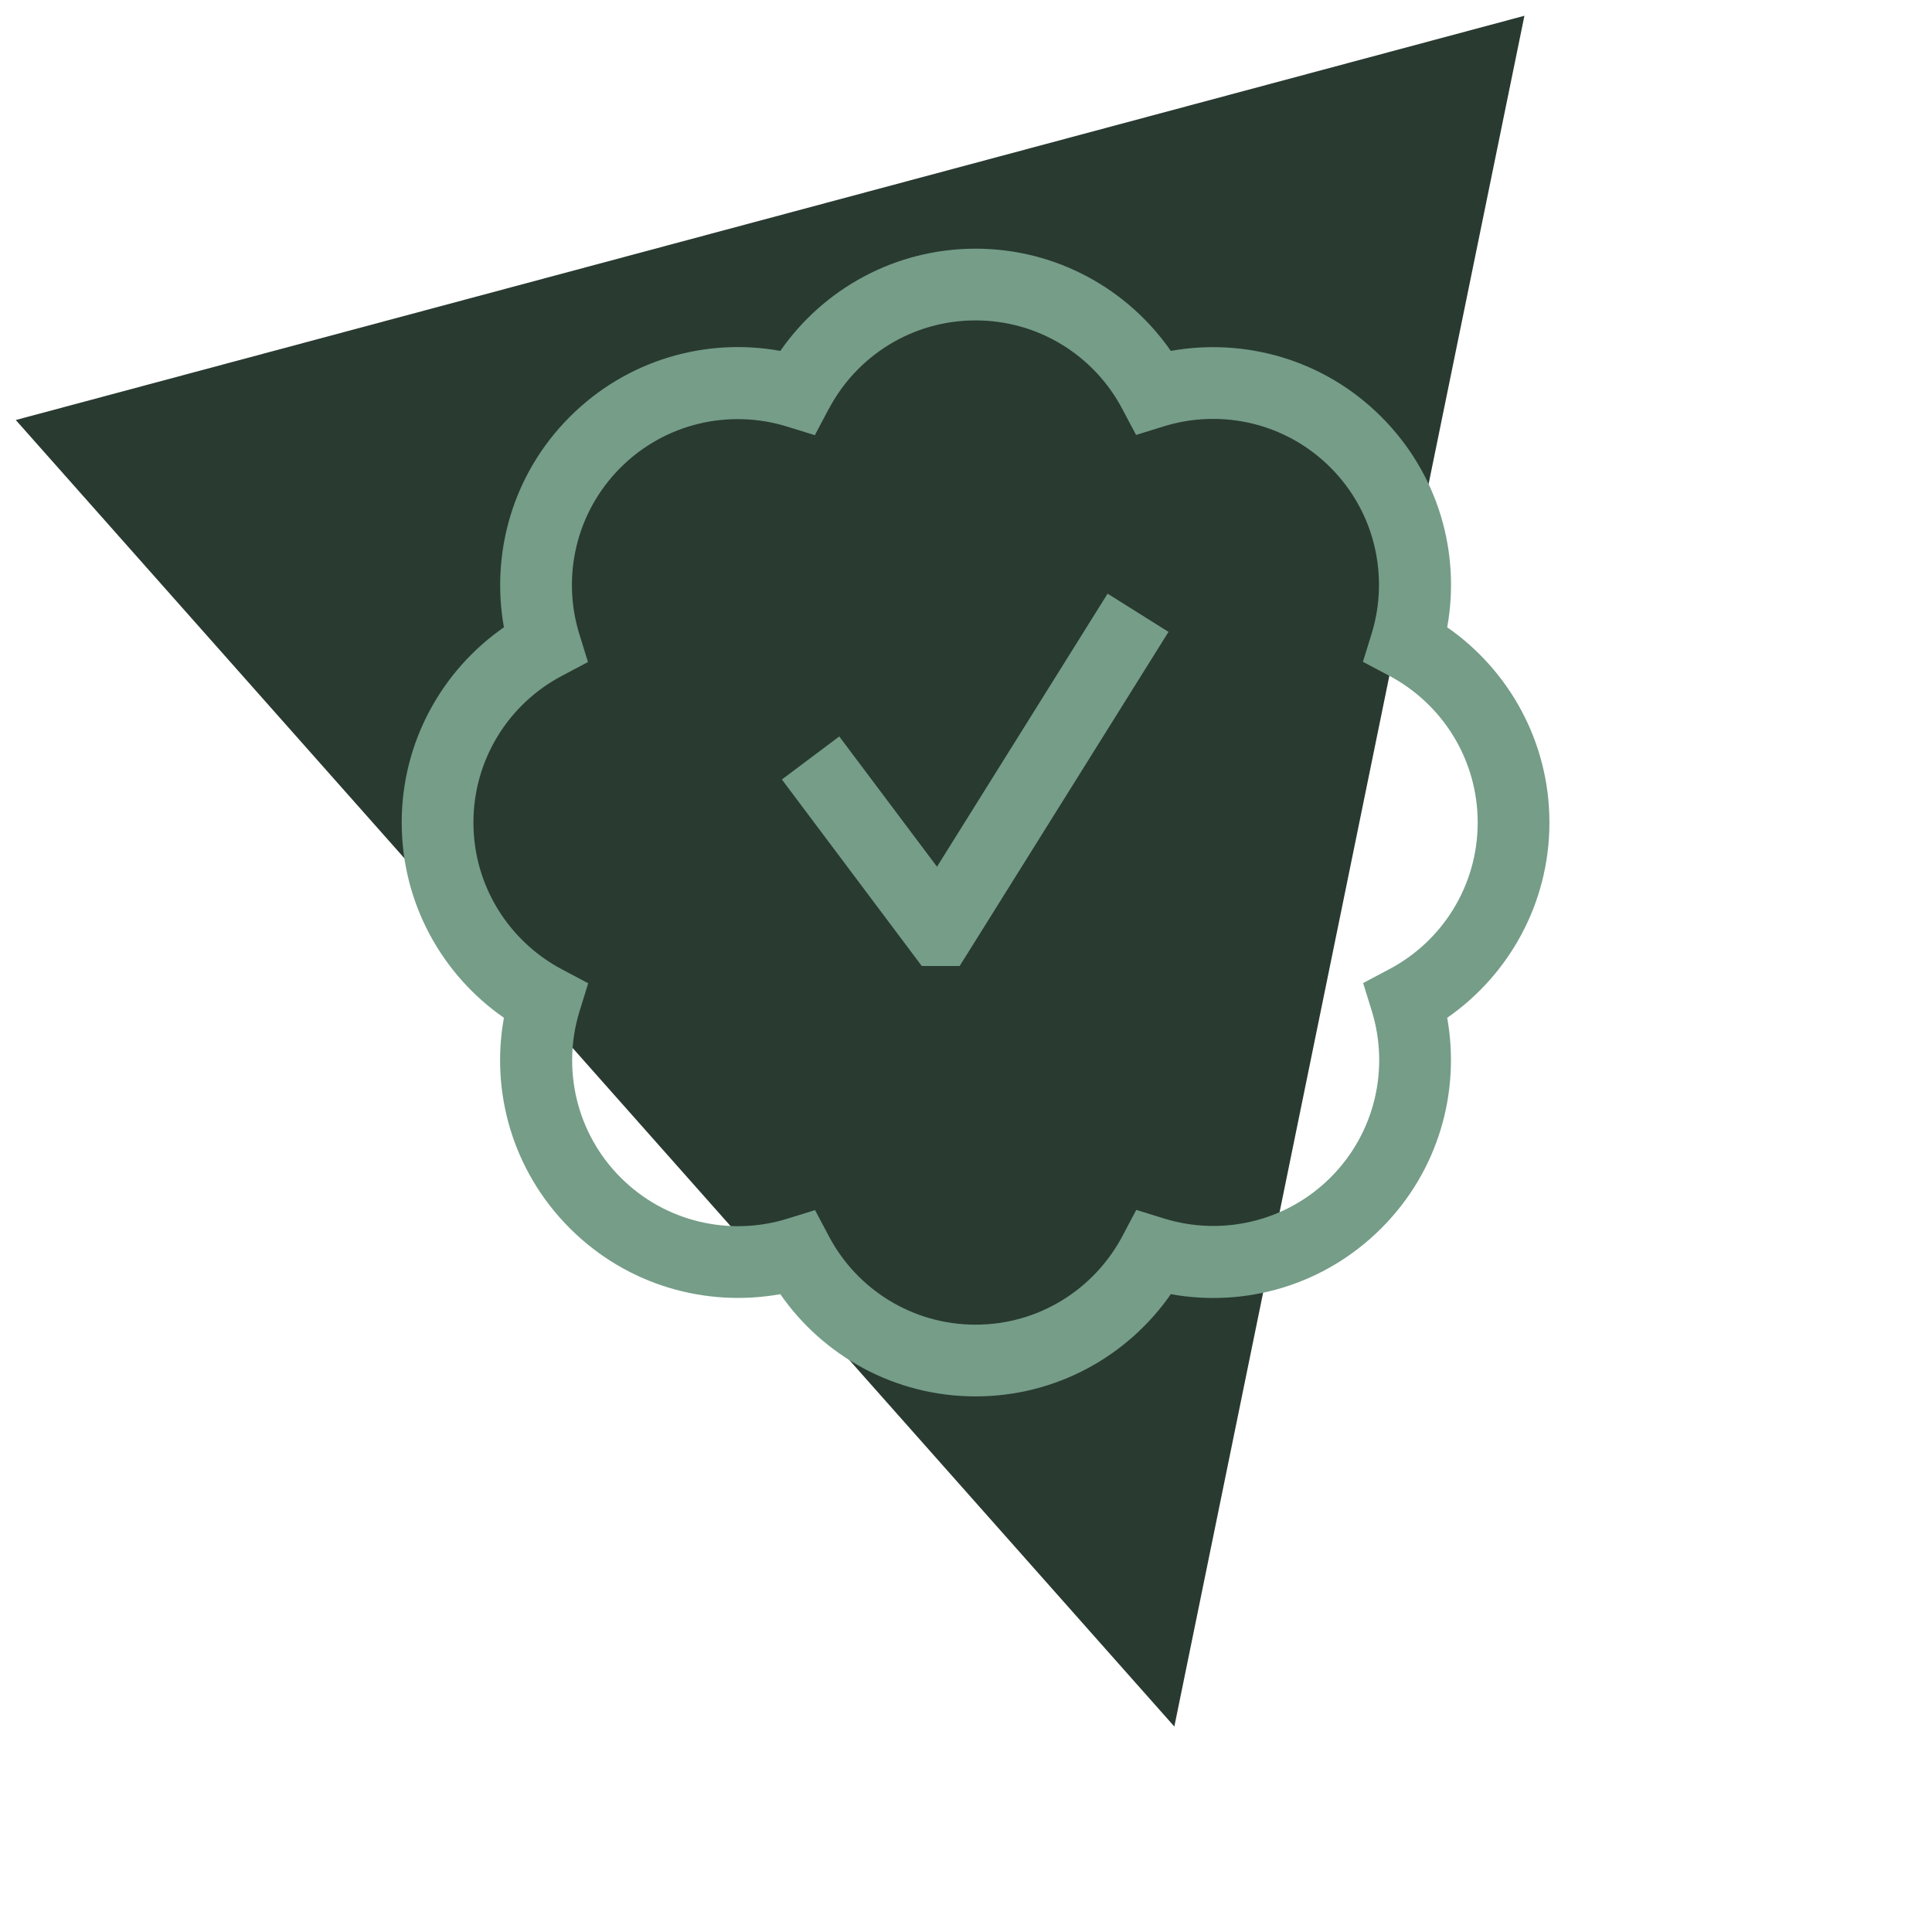 <?xml version="1.0" encoding="UTF-8"?>
<svg width="101px" height="101px" viewBox="0 0 101 101" version="1.1" xmlns="http://www.w3.org/2000/svg" xmlns:xlink="http://www.w3.org/1999/xlink">
    <title>kunden-triptychon-02</title>
    <g id="03-Kundenseite" stroke="none" stroke-width="1" fill="none" fill-rule="evenodd">
        <g id="Kundenseite_3eck-XL--Stand-07/25" transform="translate(-533, -1288)">
            <g id="Triptychon-Module" transform="translate(1, 1137)">
                <g id="card" transform="translate(506, 87.332)">
                    <g id="kunden-triptychon-02" transform="translate(26, 63.668)">
                        <polygon id="Triangle" fill="#293A31" transform="translate(50.825, 50.825) rotate(-195) translate(-50.825, -50.825)" points="50.825 10 91.65 91.65 10 91.65"></polygon>
                        <path d="M43.336,21.367 C44.789,18.613 47.684,16.75 51,16.75 C54.316,16.75 57.211,18.613 58.664,21.367 L59.391,22.738 L60.867,22.281 C63.844,21.367 67.207,22.094 69.551,24.438 C71.895,26.781 72.621,30.145 71.707,33.121 L71.25,34.598 L72.621,35.324 C75.387,36.789 77.25,39.684 77.25,43 C77.25,46.316 75.387,49.211 72.633,50.664 L71.262,51.391 L71.719,52.867 C72.633,55.844 71.906,59.207 69.562,61.551 C67.219,63.895 63.855,64.621 60.879,63.707 L59.402,63.25 L58.676,64.621 C57.211,67.387 54.316,69.25 51,69.25 C47.684,69.25 44.789,67.387 43.336,64.633 L42.609,63.262 L41.133,63.719 C38.156,64.633 34.793,63.906 32.449,61.562 C30.105,59.219 29.379,55.855 30.293,52.879 L30.75,51.402 L29.379,50.676 C26.613,49.211 24.75,46.316 24.75,43 C24.75,39.684 26.613,36.789 29.367,35.336 L30.738,34.609 L30.281,33.133 C29.367,30.156 30.094,26.793 32.438,24.449 C34.781,22.105 38.145,21.379 41.121,22.293 L42.598,22.75 L43.324,21.379 L43.336,21.367 Z M51,13 C46.77,13 43.031,15.121 40.793,18.344 C36.926,17.641 32.789,18.789 29.789,21.789 C26.789,24.789 25.652,28.926 26.344,32.793 C23.121,35.031 21,38.77 21,43 C21,47.23 23.121,50.969 26.344,53.207 C25.641,57.074 26.789,61.211 29.789,64.211 C32.789,67.211 36.926,68.348 40.793,67.656 C43.031,70.879 46.77,73 51,73 C55.23,73 58.969,70.879 61.207,67.656 C65.074,68.359 69.211,67.211 72.211,64.211 C75.211,61.211 76.348,57.074 75.656,53.207 C78.879,50.969 81,47.23 81,43 C81,38.77 78.879,35.031 75.656,32.793 C76.359,28.926 75.211,24.789 72.211,21.789 C69.211,18.789 65.074,17.652 61.207,18.344 C58.969,15.121 55.23,13 51,13 Z M61.078,33.027 L57.902,31.035 L56.906,32.629 L48.984,45.309 C45.855,41.137 44.145,38.863 43.875,38.5 L40.875,40.75 L42,42.25 L47.625,49.75 L48.188,50.5 L50.168,50.5 L50.719,49.621 L60.094,34.621 L61.09,33.027 L61.078,33.027 Z" id="Shape" fill="#759D88" fill-rule="nonzero"></path>
                    </g>
                </g>
            </g>
        </g>
    </g>
</svg>